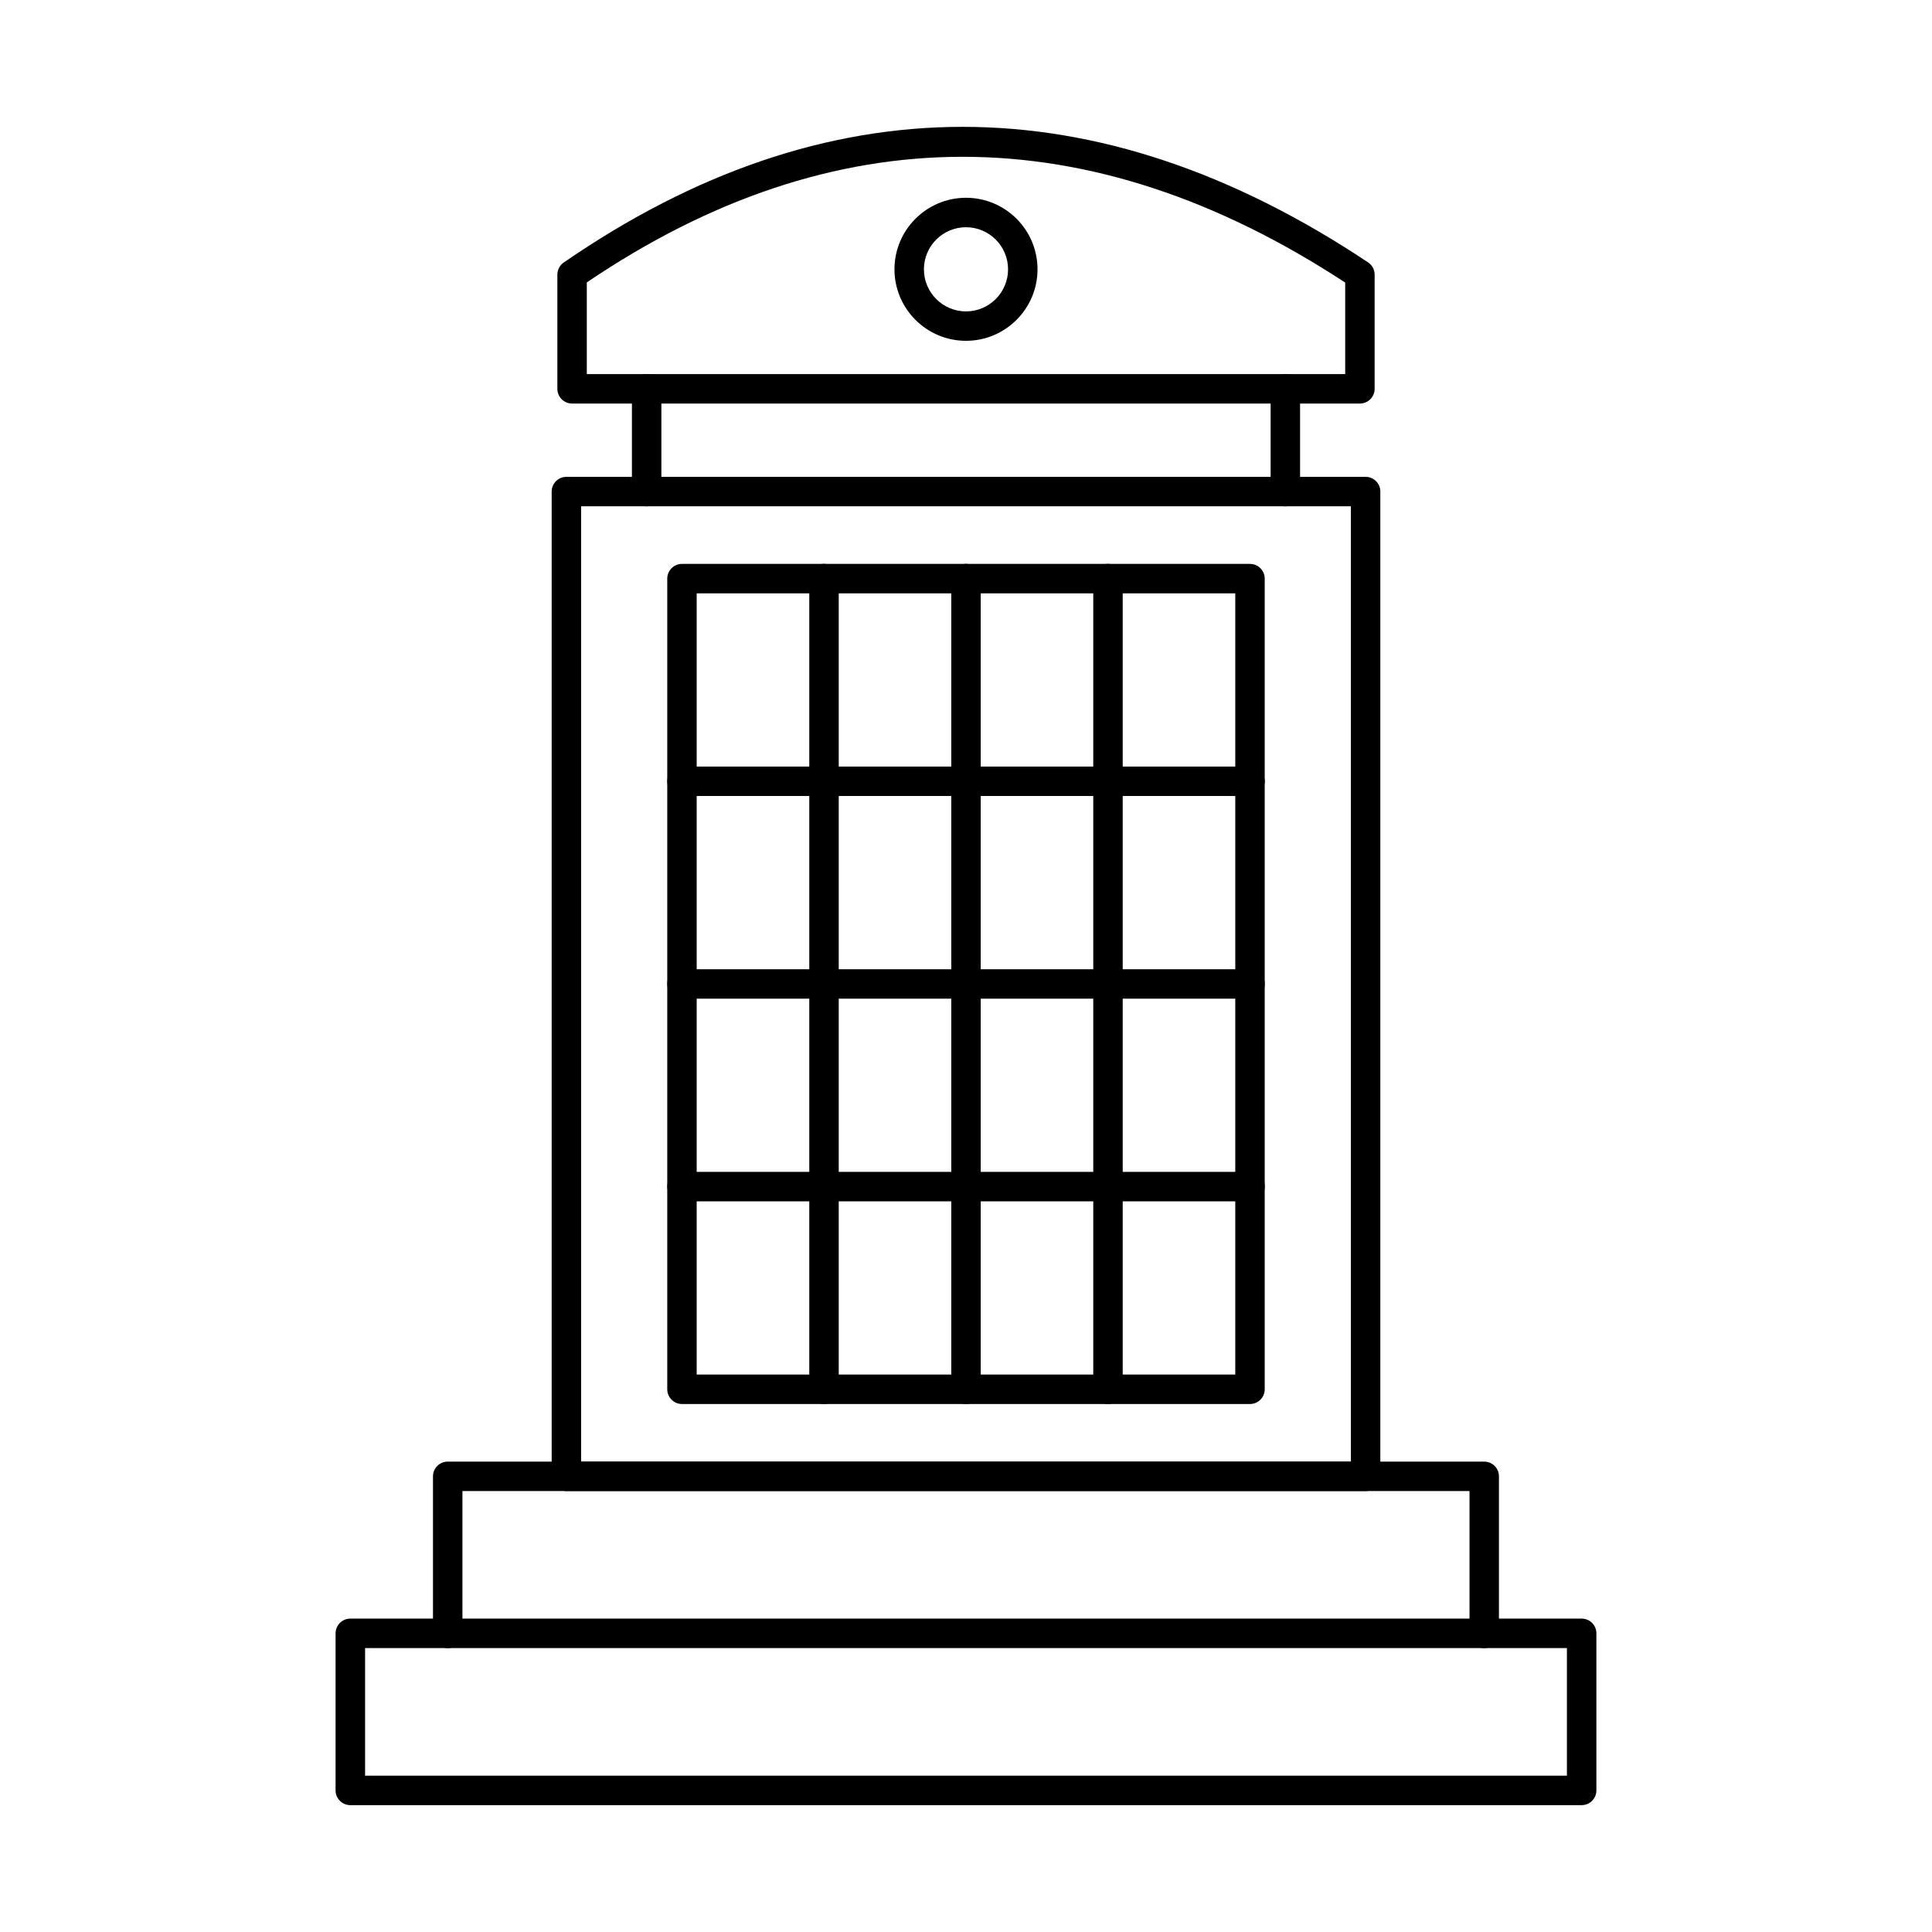 <?xml version="1.0" encoding="UTF-8"?>
<!-- Uploaded to: SVG Find, www.svgrepo.com, Generator: SVG Find Mixer Tools -->
<svg fill="#000000" width="800px" height="800px" version="1.1" viewBox="144 144 512 512" xmlns="http://www.w3.org/2000/svg">
 <g fill-rule="evenodd">
  <path d="m298 531.34h204v-253.17h-204zm207.9 7.805h-211.8c-2.152 0-3.902-1.746-3.902-3.902v-260.97c0-2.164 1.746-3.902 3.902-3.902h211.8c2.152 0 3.902 1.738 3.902 3.902v260.97c0 2.156-1.75 3.902-3.902 3.902z"/>
  <path d="m315.37 278.18c-2.156 0-3.902-1.746-3.902-3.902v-27.234c0-2.156 1.746-3.902 3.902-3.902s3.902 1.746 3.902 3.902v27.234c0 2.156-1.746 3.902-3.902 3.902zm169.26 0c-2.156 0-3.902-1.746-3.902-3.902v-27.234c0-2.156 1.746-3.902 3.902-3.902s3.902 1.746 3.902 3.902v27.234c0 2.156-1.746 3.902-3.902 3.902z"/>
  <path d="m299.51 243.14h200.98v-24.258c-67.832-44.426-135.43-44.438-200.98-0.039zm204.88 7.805h-208.78c-2.156 0-3.902-1.746-3.902-3.902v-30.262c0-1.281 0.629-2.481 1.688-3.211 69.523-47.922 141.24-47.941 213.16-0.031 1.086 0.723 1.738 1.941 1.738 3.242v30.262c0 2.152-1.746 3.902-3.902 3.902z"/>
  <path d="m328.63 508.27h142.73v-207.02h-142.73zm146.63 7.805h-150.53c-2.152 0-3.902-1.746-3.902-3.902v-214.83c0-2.156 1.746-3.902 3.902-3.902h150.53c2.156 0 3.902 1.746 3.902 3.902v214.83c0 2.156-1.746 3.902-3.902 3.902z"/>
  <path d="m362.37 516.07c-2.152 0-3.902-1.746-3.902-3.902v-214.83c0-2.156 1.746-3.902 3.902-3.902s3.902 1.746 3.902 3.902v214.83c0 2.156-1.746 3.902-3.902 3.902z"/>
  <path d="m400 516.07c-2.156 0-3.902-1.746-3.902-3.902v-214.83c0-2.156 1.746-3.902 3.902-3.902s3.902 1.746 3.902 3.902v214.83c0 2.156-1.746 3.902-3.902 3.902z"/>
  <path d="m437.63 516.07c-2.156 0-3.902-1.746-3.902-3.902v-214.83c0-2.156 1.746-3.902 3.902-3.902 2.152 0 3.902 1.746 3.902 3.902v214.83c0 2.156-1.746 3.902-3.902 3.902z"/>
  <path d="m475.27 354.95h-150.53c-2.152 0-3.902-1.746-3.902-3.902 0-2.152 1.746-3.902 3.902-3.902h150.53c2.156 0 3.902 1.746 3.902 3.902s-1.746 3.902-3.902 3.902z"/>
  <path d="m475.27 408.66h-150.53c-2.152 0-3.902-1.746-3.902-3.902 0-2.164 1.746-3.902 3.902-3.902h150.53c2.156 0 3.902 1.738 3.902 3.902 0 2.152-1.746 3.902-3.902 3.902z"/>
  <path d="m475.27 462.37h-150.53c-2.152 0-3.902-1.746-3.902-3.902s1.746-3.902 3.902-3.902h150.53c2.156 0 3.902 1.746 3.902 3.902 0 2.152-1.746 3.902-3.902 3.902z"/>
  <path d="m537.34 580.76c-2.156 0-3.902-1.746-3.902-3.902v-37.711h-266.89v37.711c0 2.156-1.746 3.902-3.902 3.902-2.152 0-3.902-1.746-3.902-3.902v-41.613c0-2.164 1.746-3.902 3.902-3.902h274.69c2.156 0 3.902 1.738 3.902 3.902v41.613c0 2.156-1.746 3.902-3.902 3.902z"/>
  <path d="m240.75 614.57h318.5v-33.809h-318.5zm322.41 7.812h-326.32c-2.16 0-3.91-1.746-3.91-3.91v-41.613c0-2.164 1.75-3.91 3.906-3.91h326.32c2.16 0 3.906 1.746 3.906 3.91v41.613c0 2.164-1.75 3.91-3.906 3.91z"/>
  <path d="m400 204.22c-6.148 0-11.152 5-11.152 11.148 0 6.148 5.004 11.156 11.152 11.156s11.148-5.008 11.148-11.156c0-6.148-5.004-11.148-11.148-11.148zm0 30.098c-10.453 0-18.957-8.496-18.957-18.953 0-10.445 8.504-18.953 18.957-18.953s18.953 8.504 18.953 18.953c0 10.457-8.504 18.953-18.953 18.953z"/>
 </g>
</svg>